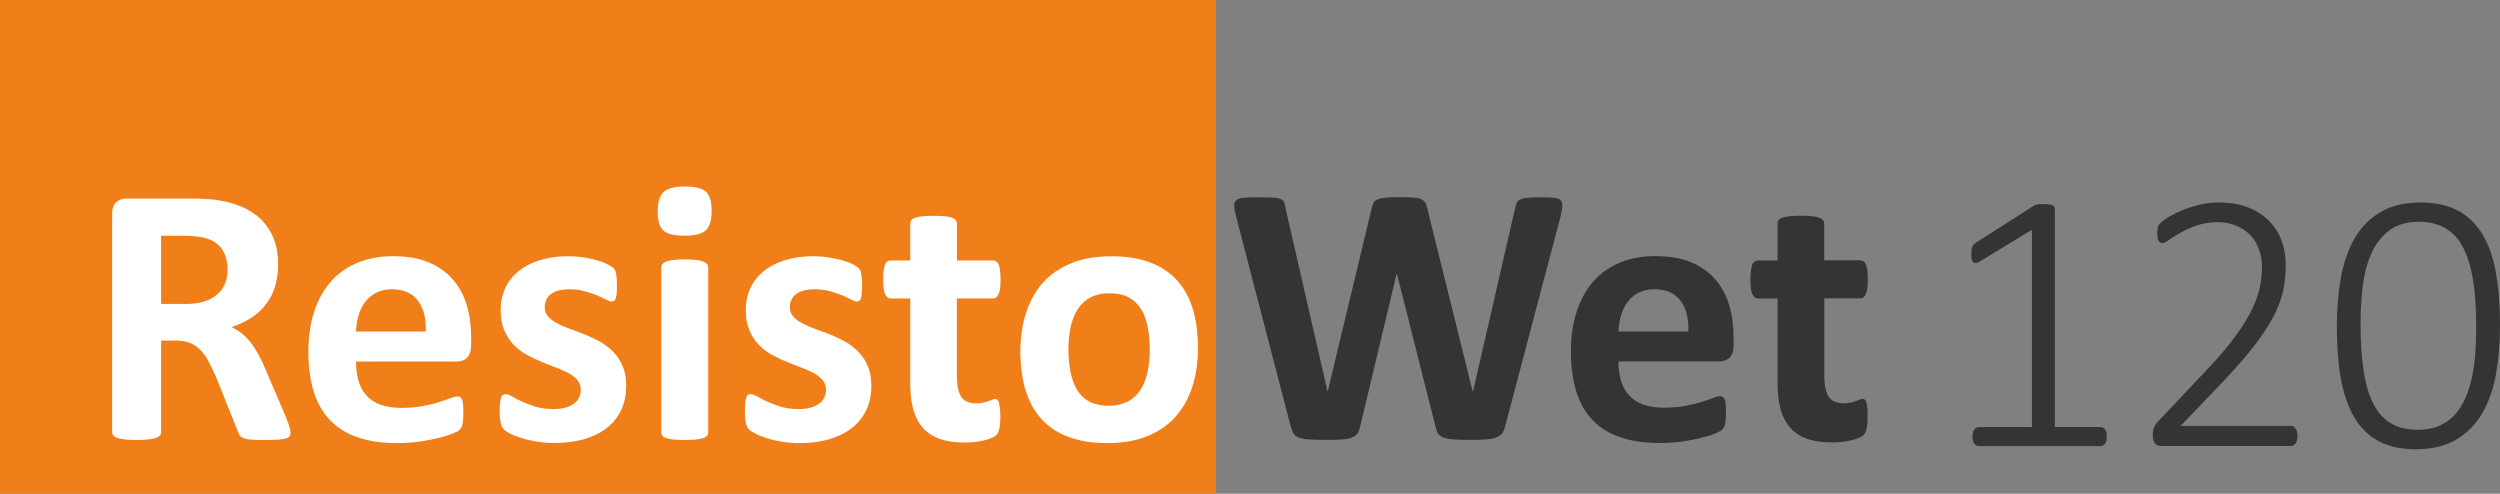 <!-- Generator: Adobe Illustrator 23.0.1, SVG Export Plug-In  -->
<svg version="1.1" xmlns="http://www.w3.org/2000/svg" xmlns:xlink="http://www.w3.org/1999/xlink" x="0px" y="0px"
	 width="25.926px" height="5.12px" viewBox="0 0 25.926 5.12" style="enable-background:new 0 0 25.926 5.12;" xml:space="preserve"
	>
<rect x="0" y="0" width="25.926" height="5.12" fill="#808080" stroke="none"/>
<style type="text/css">
	.st0{fill:#F07F19;}
	.st1{fill:#343434;}
	.st2{fill:#FFFFFF;}
</style>
<defs>
</defs>
<rect class="st0" width="12.611" height="5.12"/>
<g>
	<path class="st1" d="M15.609,4.421c-0.008,0.03-0.018,0.056-0.032,0.074s-0.034,0.032-0.061,0.042s-0.062,0.017-0.104,0.02
		s-0.096,0.005-0.162,0.005c-0.073,0-0.132-0.002-0.176-0.005c-0.044-0.003-0.079-0.01-0.105-0.02
		c-0.025-0.01-0.044-0.023-0.056-0.042s-0.021-0.044-0.027-0.074l-0.399-1.58h-0.004l-0.377,1.58
		c-0.006,0.029-0.015,0.054-0.027,0.072s-0.03,0.033-0.055,0.043C14,4.547,13.966,4.554,13.923,4.557s-0.1,0.005-0.17,0.005
		c-0.074,0-0.134-0.002-0.178-0.005c-0.044-0.003-0.079-0.01-0.105-0.02c-0.025-0.01-0.044-0.023-0.056-0.042
		s-0.021-0.044-0.029-0.074l-0.566-2.175C12.807,2.2,12.8,2.163,12.799,2.138c-0.001-0.026,0.006-0.047,0.022-0.062
		c0.016-0.014,0.042-0.022,0.079-0.025s0.087-0.005,0.153-0.005c0.061,0,0.108,0.001,0.144,0.003s0.062,0.006,0.08,0.014
		c0.018,0.007,0.03,0.017,0.037,0.03s0.012,0.032,0.015,0.057l0.438,1.909h0.002l0.455-1.896c0.005-0.024,0.012-0.044,0.02-0.06
		s0.022-0.027,0.042-0.035c0.02-0.009,0.047-0.015,0.082-0.018s0.081-0.005,0.139-0.005c0.062,0,0.111,0.001,0.147,0.004
		c0.036,0.002,0.064,0.008,0.084,0.017c0.02,0.008,0.034,0.02,0.043,0.035c0.009,0.016,0.016,0.036,0.021,0.062l0.47,1.896h0.004
		l0.437-1.903c0.004-0.021,0.009-0.038,0.016-0.053s0.019-0.026,0.037-0.034c0.018-0.009,0.043-0.015,0.077-0.018
		c0.034-0.003,0.081-0.005,0.141-0.005c0.057,0,0.101,0.002,0.132,0.005c0.031,0.003,0.054,0.012,0.068,0.025
		c0.014,0.015,0.02,0.035,0.018,0.063c-0.002,0.027-0.009,0.064-0.02,0.112L15.609,4.421z"/>
	<path class="st1" d="M17.979,3.575c0,0.059-0.013,0.103-0.04,0.131s-0.063,0.042-0.109,0.042h-1.046c0,0.073,0.009,0.14,0.026,0.2
		c0.018,0.06,0.045,0.11,0.083,0.151c0.038,0.042,0.086,0.074,0.146,0.096c0.06,0.021,0.131,0.033,0.215,0.033
		c0.085,0,0.159-0.007,0.224-0.019c0.064-0.013,0.12-0.025,0.167-0.041c0.047-0.015,0.086-0.027,0.117-0.04
		c0.031-0.012,0.056-0.019,0.075-0.019c0.011,0,0.021,0.003,0.029,0.007c0.008,0.005,0.014,0.013,0.019,0.024
		c0.005,0.012,0.009,0.027,0.011,0.049s0.003,0.048,0.003,0.08c0,0.028,0,0.053-0.002,0.072S17.893,4.38,17.89,4.394
		c-0.002,0.015-0.006,0.026-0.012,0.036c-0.005,0.01-0.012,0.019-0.02,0.027c-0.008,0.01-0.031,0.021-0.068,0.037
		s-0.085,0.03-0.143,0.045s-0.124,0.027-0.198,0.039c-0.075,0.011-0.154,0.016-0.239,0.016c-0.153,0-0.287-0.019-0.402-0.058
		c-0.115-0.038-0.211-0.097-0.288-0.175c-0.077-0.078-0.134-0.178-0.172-0.297c-0.038-0.119-0.057-0.26-0.057-0.42
		c0-0.153,0.02-0.291,0.06-0.413c0.04-0.123,0.098-0.227,0.173-0.313c0.076-0.085,0.168-0.15,0.276-0.195
		c0.109-0.045,0.231-0.067,0.367-0.067c0.144,0,0.267,0.021,0.369,0.063c0.102,0.043,0.186,0.102,0.251,0.177
		s0.114,0.164,0.145,0.267s0.046,0.214,0.046,0.335V3.575z M17.509,3.437c0.004-0.136-0.023-0.243-0.082-0.32
		c-0.058-0.078-0.148-0.117-0.271-0.117c-0.062,0-0.115,0.012-0.161,0.035c-0.046,0.022-0.083,0.054-0.114,0.093
		s-0.053,0.086-0.069,0.139c-0.016,0.054-0.025,0.11-0.028,0.171H17.509z"/>
	<path class="st1" d="M19.368,4.315c0,0.057-0.003,0.101-0.011,0.131c-0.007,0.029-0.016,0.051-0.028,0.063
		c-0.012,0.012-0.029,0.022-0.051,0.032c-0.023,0.01-0.049,0.019-0.079,0.025s-0.063,0.013-0.098,0.017
		c-0.036,0.003-0.071,0.005-0.107,0.005c-0.097,0-0.18-0.012-0.25-0.036c-0.071-0.024-0.129-0.062-0.175-0.112
		c-0.046-0.051-0.081-0.115-0.102-0.192c-0.022-0.077-0.033-0.168-0.033-0.273v-0.88h-0.206c-0.024,0-0.043-0.016-0.056-0.046
		c-0.013-0.029-0.019-0.08-0.019-0.15c0-0.037,0.001-0.069,0.005-0.095c0.003-0.025,0.008-0.046,0.014-0.061
		s0.015-0.025,0.024-0.032c0.01-0.006,0.021-0.01,0.034-0.01h0.204V2.318c0-0.013,0.003-0.024,0.01-0.035
		c0.007-0.01,0.02-0.019,0.039-0.025s0.044-0.013,0.075-0.016c0.032-0.003,0.07-0.005,0.117-0.005c0.047,0,0.087,0.002,0.118,0.005
		c0.032,0.003,0.056,0.009,0.074,0.016s0.031,0.016,0.039,0.025c0.008,0.011,0.012,0.022,0.012,0.035V2.7h0.374
		c0.013,0,0.024,0.004,0.034,0.01c0.01,0.007,0.018,0.018,0.024,0.032c0.007,0.015,0.011,0.035,0.015,0.061s0.005,0.058,0.005,0.095
		c0,0.07-0.006,0.121-0.02,0.15c-0.013,0.03-0.031,0.046-0.056,0.046h-0.375v0.807c0,0.094,0.015,0.164,0.044,0.211
		c0.029,0.047,0.082,0.07,0.158,0.07c0.026,0,0.049-0.002,0.069-0.007c0.021-0.004,0.039-0.009,0.055-0.015
		c0.016-0.006,0.03-0.012,0.041-0.016c0.011-0.005,0.021-0.007,0.03-0.007c0.008,0,0.015,0.002,0.022,0.007
		c0.007,0.004,0.012,0.014,0.016,0.026c0.004,0.014,0.007,0.032,0.011,0.056C19.366,4.249,19.368,4.279,19.368,4.315z"/>
</g>
<g>
	<path class="st2" d="M3.013,4.486c0,0.014-0.002,0.026-0.007,0.035C3.001,4.53,2.988,4.539,2.969,4.545
		C2.95,4.552,2.921,4.556,2.884,4.559S2.796,4.563,2.732,4.563c-0.054,0-0.097-0.001-0.129-0.004S2.546,4.551,2.527,4.544
		s-0.032-0.016-0.04-0.027C2.48,4.506,2.473,4.493,2.468,4.478L2.245,3.921C2.218,3.859,2.192,3.802,2.166,3.753
		C2.14,3.704,2.111,3.664,2.08,3.631C2.049,3.599,2.012,3.573,1.971,3.557C1.93,3.54,1.883,3.532,1.829,3.532H1.671v0.949
		c0,0.013-0.004,0.024-0.013,0.034C1.65,4.527,1.636,4.535,1.617,4.541C1.598,4.548,1.572,4.553,1.54,4.557
		C1.508,4.561,1.467,4.563,1.417,4.563c-0.049,0-0.089-0.002-0.122-0.006C1.261,4.553,1.235,4.548,1.216,4.541
		c-0.02-0.006-0.033-0.015-0.041-0.025c-0.008-0.01-0.012-0.021-0.012-0.034V2.218c0-0.056,0.015-0.097,0.043-0.122
		s0.064-0.037,0.107-0.037H1.96c0.066,0,0.12,0.001,0.162,0.004c0.042,0.002,0.081,0.006,0.116,0.009
		c0.1,0.015,0.19,0.039,0.271,0.073c0.08,0.035,0.148,0.08,0.204,0.136C2.768,2.337,2.811,2.403,2.84,2.48
		c0.03,0.076,0.044,0.164,0.044,0.263c0,0.083-0.011,0.159-0.032,0.229C2.832,3.039,2.8,3.101,2.759,3.154
		C2.718,3.208,2.668,3.255,2.607,3.295S2.478,3.367,2.401,3.392c0.037,0.018,0.072,0.039,0.105,0.065
		C2.539,3.483,2.569,3.514,2.598,3.55C2.627,3.587,2.654,3.629,2.68,3.676c0.025,0.047,0.051,0.1,0.075,0.158l0.21,0.491
		C2.984,4.374,2.997,4.41,3.004,4.433C3.01,4.455,3.013,4.473,3.013,4.486z M2.36,2.794c0-0.082-0.019-0.151-0.056-0.208
		C2.267,2.529,2.206,2.49,2.122,2.467C2.096,2.46,2.067,2.455,2.034,2.451S1.956,2.445,1.898,2.445H1.671v0.707h0.258
		c0.072,0,0.135-0.009,0.189-0.026C2.171,3.11,2.216,3.085,2.253,3.053c0.036-0.031,0.063-0.068,0.081-0.112S2.36,2.848,2.36,2.794z
		"/>
	<path class="st2" d="M4.886,3.576c0,0.059-0.013,0.103-0.04,0.131S4.784,3.749,4.737,3.749H3.692c0,0.073,0.009,0.14,0.026,0.2
		C3.735,4.009,3.762,4.06,3.8,4.101c0.038,0.042,0.086,0.074,0.146,0.096C4.006,4.218,4.078,4.23,4.161,4.23
		c0.085,0,0.159-0.007,0.224-0.019c0.064-0.013,0.12-0.025,0.167-0.041c0.047-0.015,0.086-0.027,0.117-0.04
		c0.031-0.012,0.056-0.019,0.075-0.019c0.011,0,0.021,0.003,0.029,0.007C4.78,4.123,4.786,4.131,4.791,4.143
		C4.796,4.154,4.8,4.17,4.802,4.192s0.003,0.048,0.003,0.08c0,0.028,0,0.053-0.002,0.072S4.799,4.381,4.797,4.395
		C4.795,4.409,4.791,4.421,4.785,4.431c-0.005,0.01-0.012,0.019-0.02,0.027C4.757,4.468,4.734,4.48,4.697,4.495
		S4.612,4.526,4.554,4.54S4.43,4.568,4.356,4.579C4.281,4.59,4.202,4.595,4.117,4.595c-0.153,0-0.287-0.019-0.402-0.058
		C3.601,4.499,3.504,4.441,3.427,4.362C3.351,4.284,3.293,4.185,3.255,4.066c-0.038-0.119-0.057-0.26-0.057-0.42
		c0-0.153,0.02-0.291,0.06-0.413C3.298,3.11,3.356,3.006,3.431,2.92c0.076-0.085,0.168-0.15,0.276-0.195
		C3.817,2.68,3.939,2.657,4.075,2.657c0.144,0,0.267,0.021,0.369,0.063c0.102,0.043,0.186,0.102,0.251,0.177
		s0.114,0.164,0.145,0.267s0.046,0.214,0.046,0.335V3.576z M4.416,3.438c0.004-0.136-0.023-0.243-0.082-0.32
		C4.275,3.039,4.185,3,4.063,3C4.002,3,3.948,3.012,3.902,3.035C3.857,3.058,3.819,3.089,3.789,3.128S3.735,3.214,3.719,3.267
		C3.703,3.32,3.694,3.377,3.692,3.438H4.416z"/>
	<path class="st2" d="M6.494,4c0,0.098-0.018,0.184-0.055,0.258S6.351,4.395,6.284,4.445c-0.066,0.05-0.146,0.087-0.237,0.112
		s-0.19,0.037-0.296,0.037c-0.064,0-0.125-0.005-0.184-0.014c-0.059-0.01-0.111-0.022-0.157-0.037
		C5.363,4.529,5.325,4.515,5.294,4.499s-0.053-0.03-0.067-0.044C5.213,4.443,5.201,4.421,5.194,4.392
		C5.186,4.363,5.182,4.32,5.182,4.264c0-0.037,0.001-0.067,0.004-0.09s0.006-0.04,0.012-0.054c0.005-0.014,0.011-0.022,0.019-0.026
		c0.008-0.005,0.017-0.007,0.029-0.007c0.014,0,0.035,0.008,0.063,0.023C5.336,4.127,5.37,4.145,5.411,4.164
		C5.453,4.183,5.5,4.201,5.555,4.218s0.117,0.024,0.186,0.024c0.043,0,0.083-0.004,0.117-0.013c0.034-0.01,0.063-0.022,0.088-0.039
		S5.99,4.153,6.003,4.127c0.013-0.025,0.02-0.055,0.02-0.089C6.022,4,6.01,3.967,5.986,3.94C5.963,3.911,5.931,3.888,5.892,3.867
		c-0.04-0.021-0.083-0.04-0.133-0.058c-0.049-0.019-0.1-0.038-0.152-0.061C5.555,3.728,5.504,3.702,5.455,3.675
		C5.405,3.647,5.361,3.612,5.322,3.57S5.251,3.48,5.228,3.422C5.204,3.364,5.192,3.295,5.192,3.214c0-0.082,0.016-0.157,0.048-0.227
		c0.032-0.068,0.079-0.127,0.139-0.176c0.061-0.049,0.134-0.087,0.221-0.113c0.087-0.027,0.184-0.041,0.292-0.041
		c0.054,0,0.106,0.004,0.157,0.012s0.097,0.018,0.138,0.029C6.227,2.709,6.261,2.722,6.29,2.736S6.338,2.761,6.351,2.77
		c0.012,0.01,0.021,0.02,0.026,0.029c0.005,0.01,0.009,0.021,0.011,0.035c0.003,0.013,0.005,0.029,0.007,0.05
		c0.002,0.02,0.003,0.045,0.003,0.074c0,0.034-0.001,0.063-0.003,0.085C6.393,3.065,6.39,3.082,6.385,3.095
		C6.38,3.108,6.375,3.116,6.367,3.12C6.359,3.125,6.35,3.127,6.34,3.127c-0.012,0-0.03-0.007-0.054-0.02
		C6.261,3.094,6.231,3.079,6.194,3.064C6.158,3.049,6.115,3.034,6.067,3.021C6.019,3.007,5.964,3,5.902,3
		C5.859,3,5.821,3.005,5.789,3.014C5.757,3.023,5.731,3.035,5.71,3.052C5.69,3.07,5.674,3.089,5.664,3.112S5.649,3.157,5.649,3.184
		c0,0.039,0.012,0.073,0.037,0.1C5.71,3.311,5.741,3.334,5.781,3.355c0.04,0.021,0.085,0.04,0.136,0.058
		C5.968,3.431,6.019,3.45,6.071,3.471c0.052,0.021,0.103,0.046,0.154,0.074S6.321,3.609,6.361,3.65
		c0.04,0.041,0.072,0.09,0.096,0.147C6.482,3.854,6.494,3.922,6.494,4z"/>
	<path class="st2" d="M7.38,2.186c0,0.098-0.02,0.165-0.06,0.202C7.28,2.425,7.207,2.444,7.099,2.444
		c-0.109,0-0.183-0.018-0.221-0.054C6.84,2.354,6.821,2.289,6.821,2.195c0-0.098,0.02-0.166,0.059-0.203
		c0.04-0.038,0.113-0.058,0.223-0.058c0.108,0,0.181,0.019,0.22,0.056C7.361,2.027,7.38,2.092,7.38,2.186z M7.343,4.486
		c0,0.013-0.004,0.024-0.012,0.033c-0.007,0.01-0.021,0.019-0.039,0.024C7.274,4.55,7.249,4.555,7.218,4.558
		s-0.07,0.005-0.118,0.005S7.014,4.561,6.983,4.558C6.952,4.555,6.928,4.55,6.909,4.543C6.89,4.537,6.878,4.529,6.87,4.519
		C6.862,4.51,6.858,4.498,6.858,4.486V2.771c0-0.013,0.004-0.023,0.012-0.033S6.89,2.72,6.909,2.712
		c0.019-0.007,0.043-0.013,0.074-0.016c0.031-0.004,0.07-0.006,0.118-0.006s0.087,0.002,0.118,0.006
		c0.031,0.003,0.055,0.009,0.074,0.016C7.311,2.72,7.324,2.728,7.332,2.737c0.008,0.01,0.012,0.021,0.012,0.033V4.486z"/>
	<path class="st2" d="M9.036,4c0,0.098-0.018,0.184-0.055,0.258S8.893,4.395,8.826,4.445C8.76,4.495,8.681,4.532,8.589,4.558
		S8.4,4.595,8.293,4.595c-0.064,0-0.125-0.005-0.184-0.014C8.05,4.571,7.998,4.559,7.952,4.544C7.906,4.529,7.867,4.515,7.837,4.499
		s-0.053-0.03-0.067-0.044C7.755,4.443,7.744,4.421,7.736,4.392C7.729,4.363,7.725,4.32,7.725,4.264c0-0.037,0.001-0.067,0.004-0.09
		S7.735,4.134,7.74,4.12c0.005-0.014,0.011-0.022,0.019-0.026c0.008-0.005,0.017-0.007,0.029-0.007c0.014,0,0.035,0.008,0.063,0.023
		c0.028,0.017,0.062,0.034,0.103,0.054c0.042,0.019,0.089,0.037,0.144,0.054s0.117,0.024,0.186,0.024
		c0.043,0,0.083-0.004,0.117-0.013c0.034-0.01,0.063-0.022,0.088-0.039s0.044-0.038,0.057-0.063c0.013-0.025,0.02-0.055,0.02-0.089
		C8.565,4,8.553,3.967,8.529,3.94C8.505,3.911,8.474,3.888,8.435,3.867c-0.04-0.021-0.083-0.04-0.133-0.058
		c-0.049-0.019-0.1-0.038-0.152-0.061C8.097,3.728,8.046,3.702,7.997,3.675C7.948,3.647,7.903,3.612,7.864,3.57
		S7.794,3.48,7.77,3.422C7.746,3.364,7.734,3.295,7.734,3.214c0-0.082,0.016-0.157,0.048-0.227c0.032-0.068,0.079-0.127,0.139-0.176
		c0.061-0.049,0.134-0.087,0.221-0.113c0.087-0.027,0.184-0.041,0.292-0.041c0.054,0,0.106,0.004,0.157,0.012
		s0.097,0.018,0.138,0.029c0.041,0.011,0.076,0.023,0.104,0.037S8.881,2.761,8.893,2.77c0.012,0.01,0.021,0.02,0.026,0.029
		C8.924,2.809,8.928,2.82,8.93,2.834c0.003,0.013,0.005,0.029,0.007,0.05C8.939,2.904,8.94,2.929,8.94,2.958
		c0,0.034-0.001,0.063-0.003,0.085C8.935,3.065,8.932,3.082,8.928,3.095C8.923,3.108,8.917,3.116,8.909,3.12
		C8.901,3.125,8.893,3.127,8.882,3.127c-0.012,0-0.03-0.007-0.054-0.02C8.804,3.094,8.774,3.079,8.737,3.064
		C8.7,3.049,8.658,3.034,8.61,3.021C8.562,3.007,8.507,3,8.445,3C8.401,3,8.363,3.005,8.332,3.014
		C8.299,3.023,8.273,3.035,8.253,3.052C8.232,3.07,8.216,3.089,8.206,3.112S8.191,3.157,8.191,3.184c0,0.039,0.012,0.073,0.037,0.1
		c0.024,0.027,0.056,0.051,0.096,0.071c0.04,0.021,0.085,0.04,0.136,0.058C8.51,3.431,8.562,3.45,8.614,3.471
		c0.052,0.021,0.103,0.046,0.154,0.074S8.864,3.609,8.903,3.65C8.943,3.691,8.975,3.739,9,3.797C9.024,3.854,9.036,3.922,9.036,4z"
		/>
	<path class="st2" d="M10.374,4.316c0,0.057-0.003,0.101-0.011,0.131c-0.007,0.029-0.016,0.051-0.028,0.063
		c-0.012,0.012-0.029,0.022-0.051,0.032c-0.023,0.01-0.049,0.019-0.079,0.025s-0.063,0.013-0.098,0.017
		C10.071,4.587,10.036,4.589,10,4.589c-0.097,0-0.18-0.012-0.25-0.036C9.679,4.529,9.62,4.491,9.574,4.441
		C9.528,4.39,9.494,4.325,9.472,4.248C9.45,4.171,9.44,4.08,9.44,3.975v-0.88H9.234c-0.024,0-0.043-0.016-0.056-0.046
		c-0.013-0.029-0.019-0.08-0.019-0.15c0-0.037,0.001-0.069,0.005-0.095c0.003-0.025,0.008-0.046,0.014-0.061
		s0.015-0.025,0.024-0.032c0.01-0.006,0.021-0.01,0.034-0.01H9.44V2.319c0-0.013,0.003-0.024,0.01-0.035
		c0.007-0.01,0.02-0.019,0.039-0.025s0.044-0.013,0.075-0.016c0.032-0.003,0.07-0.005,0.117-0.005c0.047,0,0.087,0.002,0.118,0.005
		C9.83,2.245,9.855,2.251,9.873,2.258s0.031,0.016,0.039,0.025c0.008,0.011,0.012,0.022,0.012,0.035v0.383h0.374
		c0.013,0,0.024,0.004,0.034,0.01c0.01,0.007,0.018,0.018,0.024,0.032c0.007,0.015,0.011,0.035,0.015,0.061s0.005,0.058,0.005,0.095
		c0,0.07-0.006,0.121-0.02,0.15c-0.013,0.03-0.031,0.046-0.056,0.046H9.923v0.807c0,0.094,0.015,0.164,0.044,0.211
		c0.029,0.047,0.082,0.07,0.158,0.07c0.026,0,0.049-0.002,0.069-0.007c0.021-0.004,0.039-0.009,0.055-0.015
		c0.016-0.006,0.03-0.012,0.041-0.016c0.011-0.005,0.021-0.007,0.03-0.007c0.008,0,0.015,0.002,0.022,0.007
		c0.007,0.004,0.012,0.014,0.016,0.026c0.004,0.014,0.007,0.032,0.011,0.056C10.372,4.25,10.374,4.28,10.374,4.316z"/>
	<path class="st2" d="M12.423,3.609c0,0.146-0.019,0.28-0.058,0.401c-0.039,0.12-0.097,0.225-0.175,0.312
		c-0.078,0.088-0.177,0.155-0.295,0.202c-0.118,0.048-0.256,0.071-0.414,0.071c-0.153,0-0.286-0.021-0.398-0.063
		c-0.113-0.042-0.207-0.104-0.281-0.185c-0.075-0.081-0.13-0.181-0.166-0.299C10.6,3.93,10.582,3.795,10.582,3.644
		c0-0.146,0.02-0.28,0.059-0.401c0.04-0.122,0.098-0.226,0.176-0.313c0.079-0.087,0.176-0.153,0.294-0.201s0.255-0.071,0.413-0.071
		c0.154,0,0.288,0.021,0.401,0.063c0.113,0.042,0.206,0.104,0.28,0.185c0.074,0.08,0.128,0.18,0.165,0.298
		C12.405,3.32,12.423,3.456,12.423,3.609z M11.924,3.628c0-0.085-0.007-0.162-0.021-0.233c-0.013-0.071-0.036-0.134-0.068-0.187
		s-0.075-0.094-0.128-0.123s-0.121-0.044-0.201-0.044c-0.072,0-0.135,0.013-0.189,0.039s-0.098,0.064-0.133,0.115
		s-0.061,0.112-0.078,0.184c-0.017,0.071-0.026,0.152-0.026,0.243c0,0.085,0.007,0.163,0.021,0.234s0.037,0.133,0.068,0.186
		c0.032,0.053,0.074,0.094,0.128,0.123c0.054,0.028,0.121,0.043,0.2,0.043c0.073,0,0.137-0.014,0.19-0.04
		c0.054-0.025,0.099-0.064,0.133-0.114s0.06-0.11,0.077-0.182S11.924,3.72,11.924,3.628z"/>
</g>
<g>
	<g>
		<path class="st1" d="M21.848,4.529c0,0.019-0.002,0.033-0.005,0.046c-0.004,0.012-0.009,0.021-0.016,0.029
			s-0.014,0.014-0.021,0.017c-0.008,0.003-0.016,0.005-0.023,0.005h-1.264c-0.007,0-0.015-0.002-0.022-0.005
			s-0.014-0.009-0.02-0.017c-0.007-0.008-0.012-0.018-0.016-0.029c-0.004-0.013-0.006-0.027-0.006-0.046
			c0-0.015,0.002-0.029,0.005-0.042c0.003-0.013,0.008-0.023,0.014-0.032c0.006-0.008,0.012-0.015,0.02-0.019
			c0.008-0.005,0.016-0.007,0.025-0.007h0.553V2.383l-0.528,0.321c-0.021,0.014-0.038,0.021-0.05,0.022s-0.023,0-0.031-0.007
			c-0.008-0.006-0.013-0.017-0.016-0.031c-0.002-0.015-0.003-0.032-0.003-0.054c0-0.017,0-0.03,0.002-0.043
			c0.001-0.012,0.003-0.022,0.007-0.031c0.004-0.01,0.009-0.018,0.015-0.023c0.006-0.007,0.013-0.013,0.022-0.02l0.597-0.381
			c0.004-0.003,0.009-0.006,0.016-0.008c0.006-0.003,0.014-0.005,0.023-0.007s0.019-0.003,0.029-0.004s0.022-0.001,0.037-0.001
			c0.022,0,0.041,0.001,0.056,0.004c0.015,0.002,0.027,0.006,0.037,0.01c0.009,0.004,0.015,0.009,0.019,0.015
			c0.004,0.007,0.006,0.014,0.006,0.021v2.262h0.474c0.009,0,0.018,0.002,0.026,0.007c0.008,0.004,0.015,0.011,0.021,0.019
			c0.006,0.009,0.01,0.02,0.014,0.032C21.846,4.499,21.848,4.514,21.848,4.529z"/>
		<path class="st1" d="M23.826,4.518c0,0.015-0.001,0.029-0.005,0.043c-0.003,0.014-0.008,0.025-0.013,0.034
			c-0.006,0.01-0.013,0.018-0.022,0.022c-0.009,0.005-0.019,0.008-0.031,0.008h-1.346c-0.012,0-0.022-0.002-0.033-0.006
			c-0.011-0.004-0.02-0.01-0.027-0.019c-0.007-0.008-0.013-0.02-0.017-0.033c-0.004-0.015-0.006-0.031-0.006-0.05
			c0-0.018,0-0.032,0.002-0.045c0.001-0.013,0.004-0.024,0.008-0.034c0.004-0.011,0.009-0.021,0.015-0.031
			c0.006-0.01,0.015-0.021,0.025-0.032l0.51-0.54c0.127-0.133,0.228-0.253,0.303-0.358c0.075-0.104,0.133-0.2,0.172-0.284
			c0.04-0.085,0.066-0.162,0.078-0.231s0.019-0.135,0.019-0.196s-0.01-0.121-0.03-0.177c-0.02-0.056-0.049-0.104-0.087-0.146
			c-0.039-0.041-0.086-0.075-0.144-0.1C23.14,2.317,23.074,2.304,23,2.304c-0.081,0-0.154,0.012-0.218,0.034
			c-0.064,0.022-0.121,0.047-0.168,0.075c-0.048,0.027-0.088,0.053-0.121,0.075s-0.056,0.033-0.071,0.033
			c-0.008,0-0.015-0.002-0.021-0.006s-0.012-0.01-0.017-0.019c-0.004-0.008-0.008-0.019-0.009-0.031
			c-0.002-0.013-0.003-0.027-0.003-0.044c0-0.016,0-0.028,0.002-0.039c0.001-0.01,0.003-0.02,0.005-0.028
			c0.003-0.008,0.006-0.016,0.011-0.023s0.014-0.019,0.029-0.031s0.04-0.03,0.075-0.052s0.08-0.044,0.134-0.066
			c0.054-0.022,0.114-0.042,0.179-0.058C22.873,2.108,22.941,2.1,23.011,2.1c0.117,0,0.219,0.018,0.306,0.052
			c0.086,0.035,0.159,0.082,0.216,0.141c0.058,0.06,0.101,0.128,0.129,0.205c0.028,0.078,0.042,0.16,0.042,0.246
			c0,0.079-0.006,0.159-0.02,0.238c-0.014,0.078-0.042,0.165-0.086,0.258c-0.044,0.093-0.109,0.196-0.193,0.309
			c-0.084,0.113-0.196,0.244-0.336,0.392l-0.455,0.476h1.14c0.01,0,0.02,0.002,0.029,0.007c0.009,0.005,0.017,0.011,0.023,0.021
			c0.006,0.009,0.011,0.02,0.014,0.032C23.825,4.487,23.826,4.502,23.826,4.518z"/>
		<path class="st1" d="M25.926,3.375c0,0.188-0.015,0.359-0.044,0.517c-0.029,0.156-0.079,0.291-0.147,0.405
			c-0.069,0.113-0.159,0.202-0.27,0.266c-0.111,0.063-0.248,0.096-0.411,0.096c-0.15,0-0.278-0.027-0.382-0.082
			s-0.189-0.136-0.254-0.244c-0.065-0.107-0.111-0.241-0.141-0.399c-0.029-0.158-0.043-0.342-0.043-0.55
			c0-0.187,0.015-0.358,0.044-0.516c0.03-0.157,0.079-0.293,0.146-0.406s0.158-0.202,0.269-0.266
			C24.803,2.132,24.941,2.1,25.104,2.1c0.15,0,0.277,0.027,0.382,0.082c0.104,0.055,0.189,0.136,0.255,0.243
			c0.066,0.108,0.113,0.241,0.142,0.4C25.912,2.984,25.926,3.167,25.926,3.375z M25.679,3.397c0-0.128-0.005-0.243-0.014-0.346
			c-0.01-0.104-0.025-0.196-0.045-0.277c-0.021-0.08-0.046-0.15-0.078-0.21c-0.031-0.061-0.069-0.109-0.114-0.148
			c-0.044-0.039-0.095-0.068-0.151-0.087C25.22,2.31,25.157,2.3,25.086,2.3c-0.127,0-0.23,0.03-0.309,0.09s-0.141,0.139-0.185,0.238
			c-0.044,0.099-0.074,0.212-0.089,0.339c-0.016,0.127-0.023,0.259-0.023,0.395c0,0.19,0.011,0.354,0.033,0.492
			c0.021,0.138,0.056,0.252,0.104,0.341c0.047,0.09,0.108,0.155,0.183,0.198c0.075,0.043,0.165,0.064,0.272,0.064
			c0.084,0,0.158-0.013,0.221-0.04s0.117-0.064,0.162-0.113s0.082-0.107,0.111-0.174c0.03-0.066,0.053-0.14,0.069-0.218
			c0.017-0.078,0.028-0.161,0.035-0.248C25.676,3.576,25.679,3.487,25.679,3.397z"/>
	</g>
</g>
</svg>
